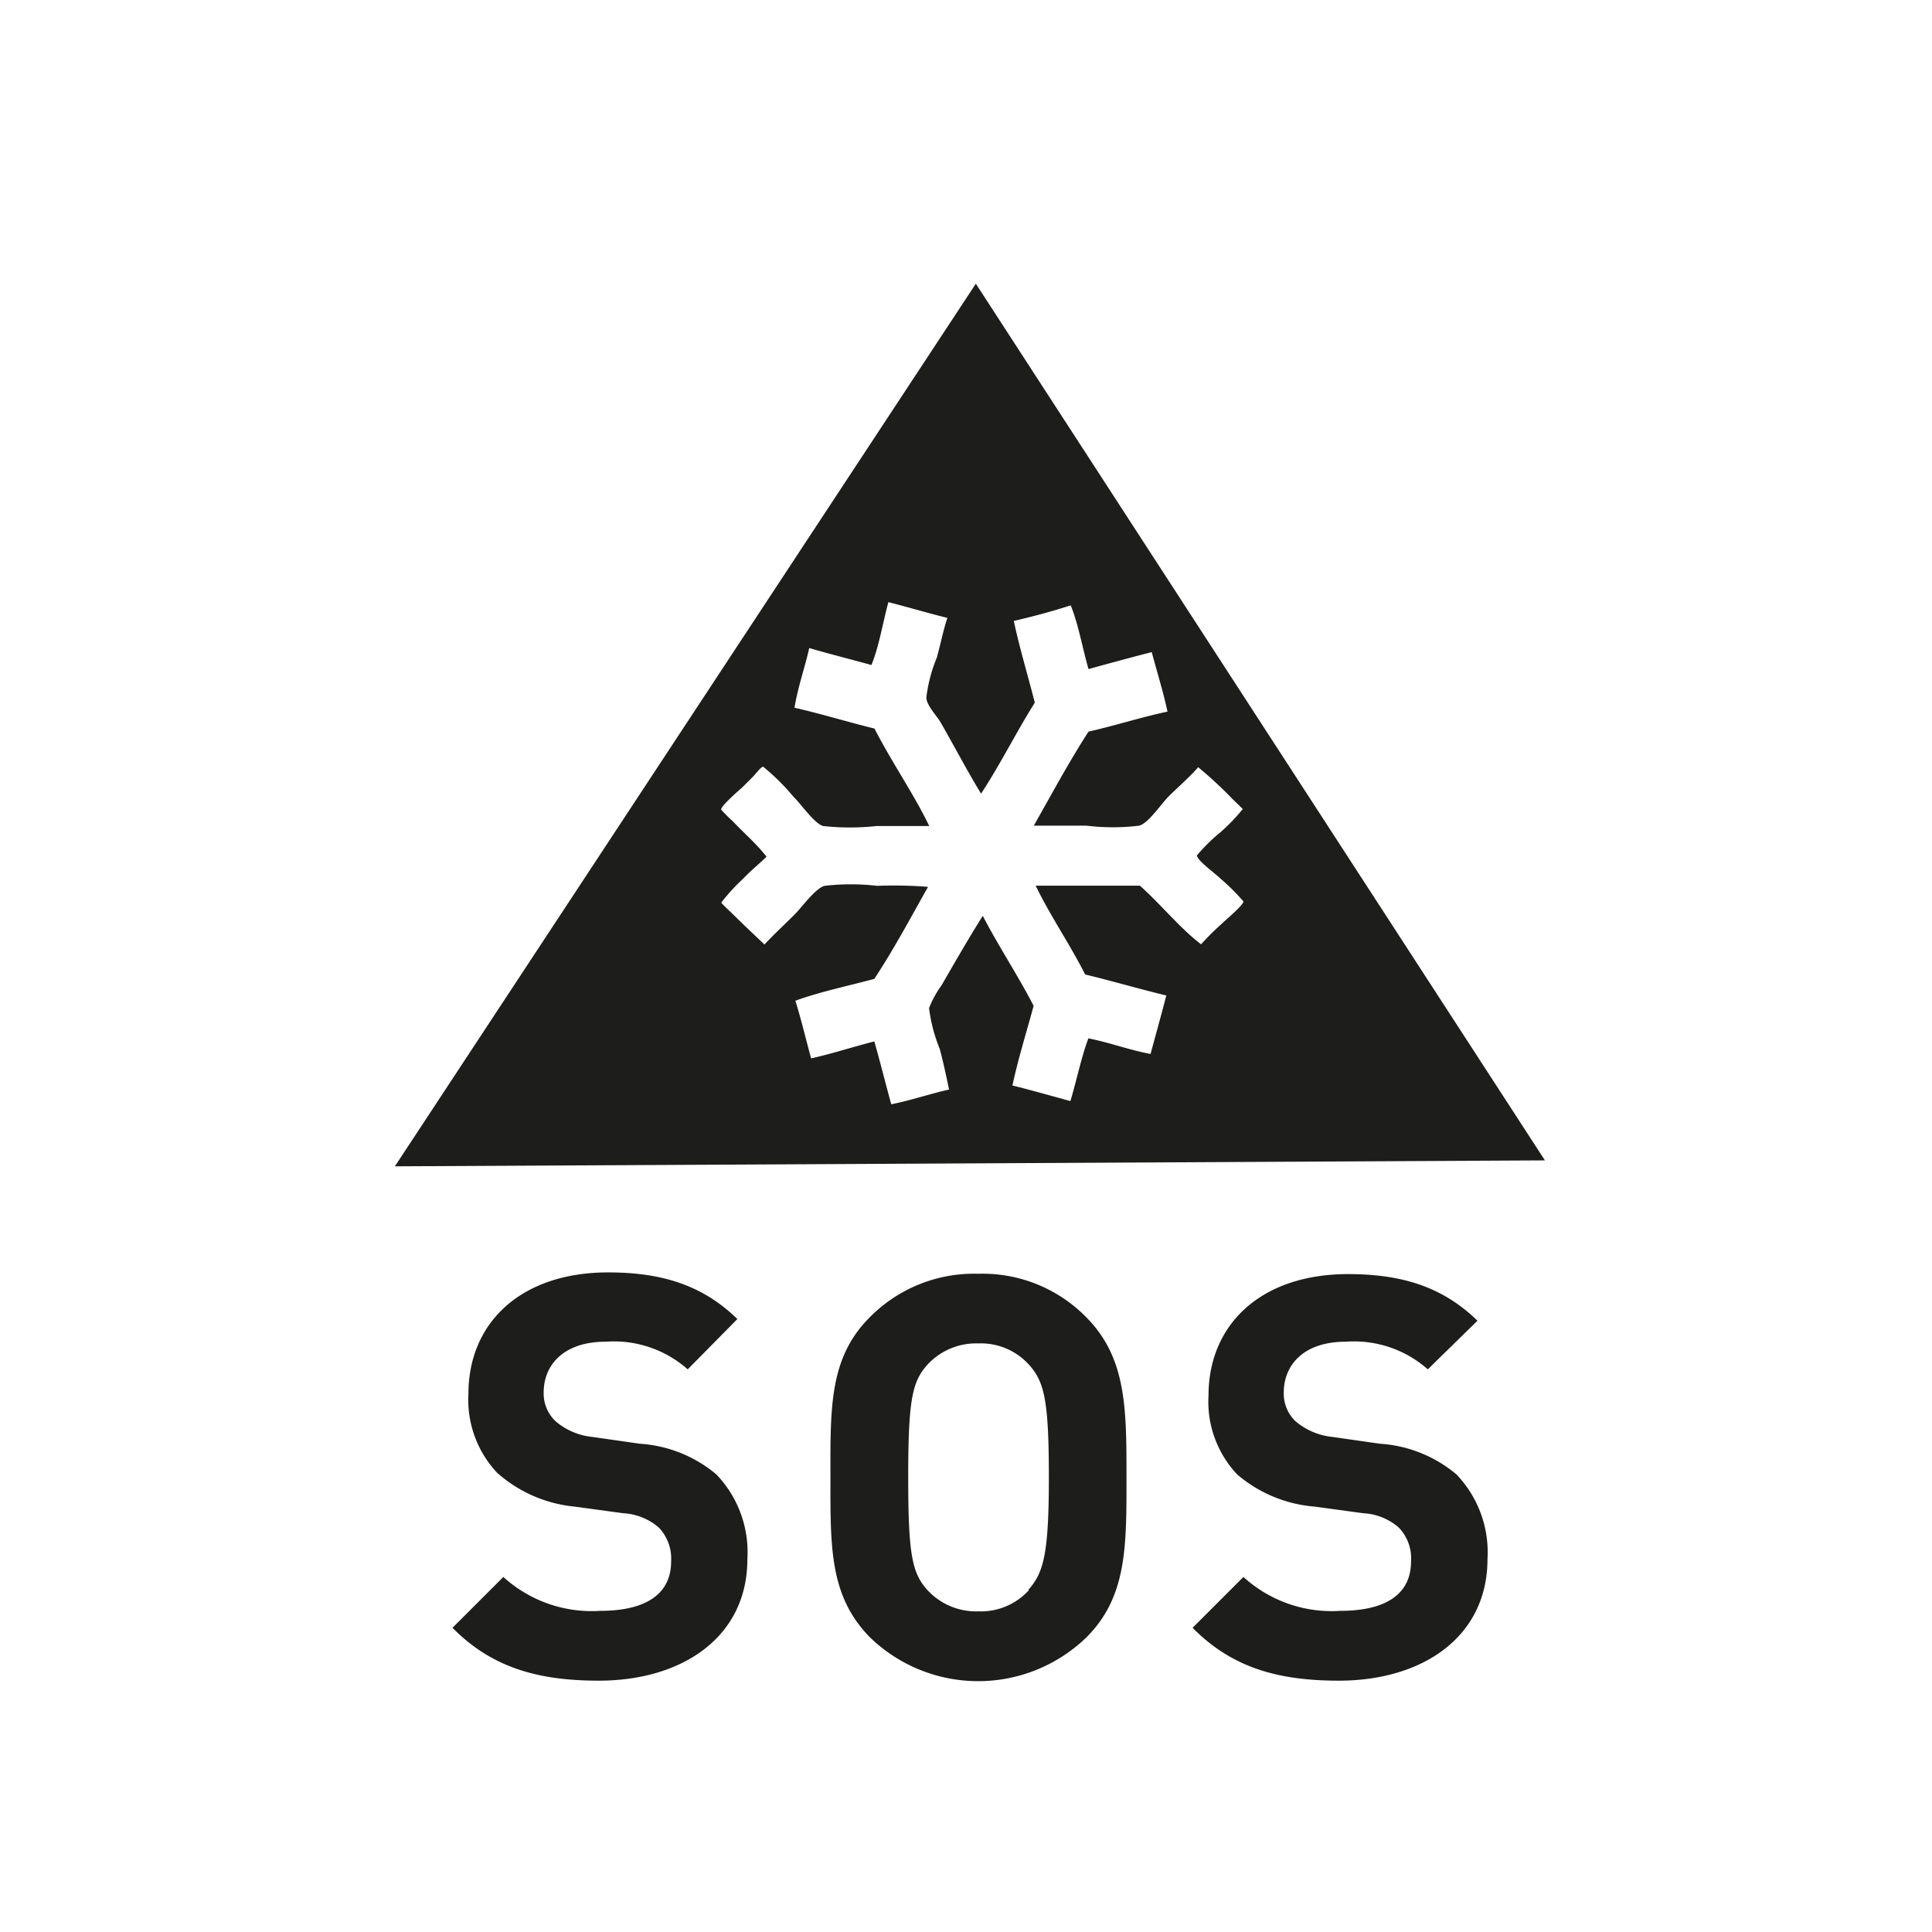 <svg viewBox="0 0 114 114" xmlns="http://www.w3.org/2000/svg" data-sanitized-data-name="Ebene 1" data-name="Ebene 1" id="Ebene_1"><defs><style>.cls-1{fill:#1d1d1b;}</style></defs><path d="M57.58,16.74,23.3,68.82l67.86-.35ZM72.11,54.49a16,16,0,0,0-1.24,1.23c-1.3-1-2.36-2.35-3.61-3.46H61.11c.89,1.83,2,3.42,2.92,5.24,1.62.39,3.17.85,4.79,1.24-.3,1.16-.62,2.3-.93,3.45-1.29-.24-2.39-.67-3.67-.92-.43,1.16-.69,2.48-1.06,3.7-1.14-.31-2.26-.63-3.42-.92.35-1.63.83-3.14,1.25-4.7-.94-1.82-2.05-3.48-3-5.31-.8,1.27-1.59,2.64-2.42,4.08a6.21,6.21,0,0,0-.75,1.36,9.35,9.35,0,0,0,.63,2.41c.22.82.38,1.58.55,2.4-1.16.26-2.22.63-3.41.87-.34-1.23-.65-2.49-1-3.71-1.26.32-2.43.71-3.73,1-.31-1.13-.58-2.3-.93-3.4,1.45-.53,3.1-.87,4.66-1.29,1.14-1.73,2.14-3.6,3.17-5.43a25.54,25.54,0,0,0-3-.06,13.49,13.49,0,0,0-3.11,0c-.56.16-1.35,1.29-1.8,1.73-.66.65-1.22,1.17-1.74,1.73-.61-.57-1.23-1.16-1.93-1.85,0,0-.62-.58-.62-.62a11,11,0,0,1,1.3-1.42c.5-.53.94-.86,1.37-1.29-.61-.78-1.21-1.27-2-2.1a8.61,8.61,0,0,1-.68-.68c0-.22,1-1.09,1.24-1.3l.62-.62c.13-.12.49-.61.62-.61A13.05,13.05,0,0,1,46.81,47c.51.51,1.23,1.57,1.75,1.74a14.62,14.62,0,0,0,3.17,0h3.1c-.89-1.86-2.23-3.79-3.23-5.75-1.59-.39-3.1-.86-4.72-1.23.21-1.26.6-2.33.87-3.52,1.2.35,2.44.66,3.67,1,.46-1.13.67-2.5,1-3.71,1.18.3,2.31.64,3.48.93-.25.76-.4,1.54-.62,2.34a9,9,0,0,0-.62,2.35c0,.44.54,1,.81,1.42.82,1.42,1.61,2.94,2.42,4.26,1.13-1.72,2.07-3.62,3.17-5.37-.41-1.61-.88-3.15-1.24-4.82,1.15-.27,2.28-.57,3.36-.92.46,1.14.69,2.52,1.05,3.76,1.23-.34,2.47-.68,3.73-1,.31,1.17.67,2.3.93,3.51-1.6.34-3.07.82-4.66,1.18-1.15,1.78-2.17,3.68-3.23,5.55h3.11a12.93,12.93,0,0,0,3.11,0c.54-.14,1.3-1.29,1.74-1.73.63-.62,1.24-1.14,1.74-1.72a24.32,24.32,0,0,1,2,1.85c.14.14.63.61.63.62A11.18,11.18,0,0,1,72,49.12a10.31,10.31,0,0,0-1.37,1.35c0,.3,1,1,1.37,1.36a12.57,12.57,0,0,1,1.37,1.36C73.37,53.41,72.33,54.27,72.11,54.49ZM57.72,75.16a8.64,8.64,0,0,0-6.41,2.58C48.92,80.13,49,83.09,49,87.18s-.06,7,2.33,9.43a9.18,9.18,0,0,0,12.78,0c2.39-2.39,2.36-5.35,2.36-9.43s0-7.05-2.36-9.44A8.57,8.57,0,0,0,57.72,75.16Zm3,18.66a3.83,3.83,0,0,1-3,1.26,3.91,3.91,0,0,1-3-1.26c-.9-1-1.13-2.09-1.13-6.64s.23-5.65,1.13-6.65a3.91,3.91,0,0,1,3-1.26,3.83,3.83,0,0,1,3,1.26c.9,1,1.17,2.1,1.17,6.65S61.57,92.82,60.67,93.82ZM85.94,87a6.64,6.64,0,0,1,1.83,5c0,4.58-3.82,7.17-8.77,7.17-3.59,0-6.31-.77-8.63-3.12l3-3a7.73,7.73,0,0,0,5.71,2c2.72,0,4.18-1,4.18-2.92a2.61,2.61,0,0,0-.73-2,3.46,3.46,0,0,0-2.09-.84l-2.86-.39A8,8,0,0,1,73,87a6.25,6.25,0,0,1-1.69-4.65c0-4.22,3.12-7.17,8.23-7.17,3.26,0,5.62.79,7.64,2.75L84.25,80.8a6.57,6.57,0,0,0-4.85-1.63c-2.46,0-3.65,1.36-3.65,3a2.25,2.25,0,0,0,.69,1.69,4,4,0,0,0,2.2.93l2.79.4A7.78,7.78,0,0,1,85.94,87ZM42.27,87a6.64,6.64,0,0,1,1.83,5c0,4.58-3.82,7.17-8.77,7.17-3.58,0-6.31-.77-8.63-3.12l3-3a7.75,7.75,0,0,0,5.71,2c2.72,0,4.19-1,4.19-2.92a2.65,2.65,0,0,0-.73-2,3.52,3.52,0,0,0-2.1-.84l-2.86-.39a8.05,8.05,0,0,1-4.58-2,6.29,6.29,0,0,1-1.69-4.65c0-4.22,3.12-7.17,8.24-7.17,3.25,0,5.61.79,7.63,2.75L40.58,80.8a6.57,6.57,0,0,0-4.85-1.63c-2.46,0-3.65,1.36-3.65,3a2.26,2.26,0,0,0,.7,1.69,3.94,3.94,0,0,0,2.19.93l2.79.4A7.78,7.78,0,0,1,42.27,87Z" class="cls-1"></path></svg>
